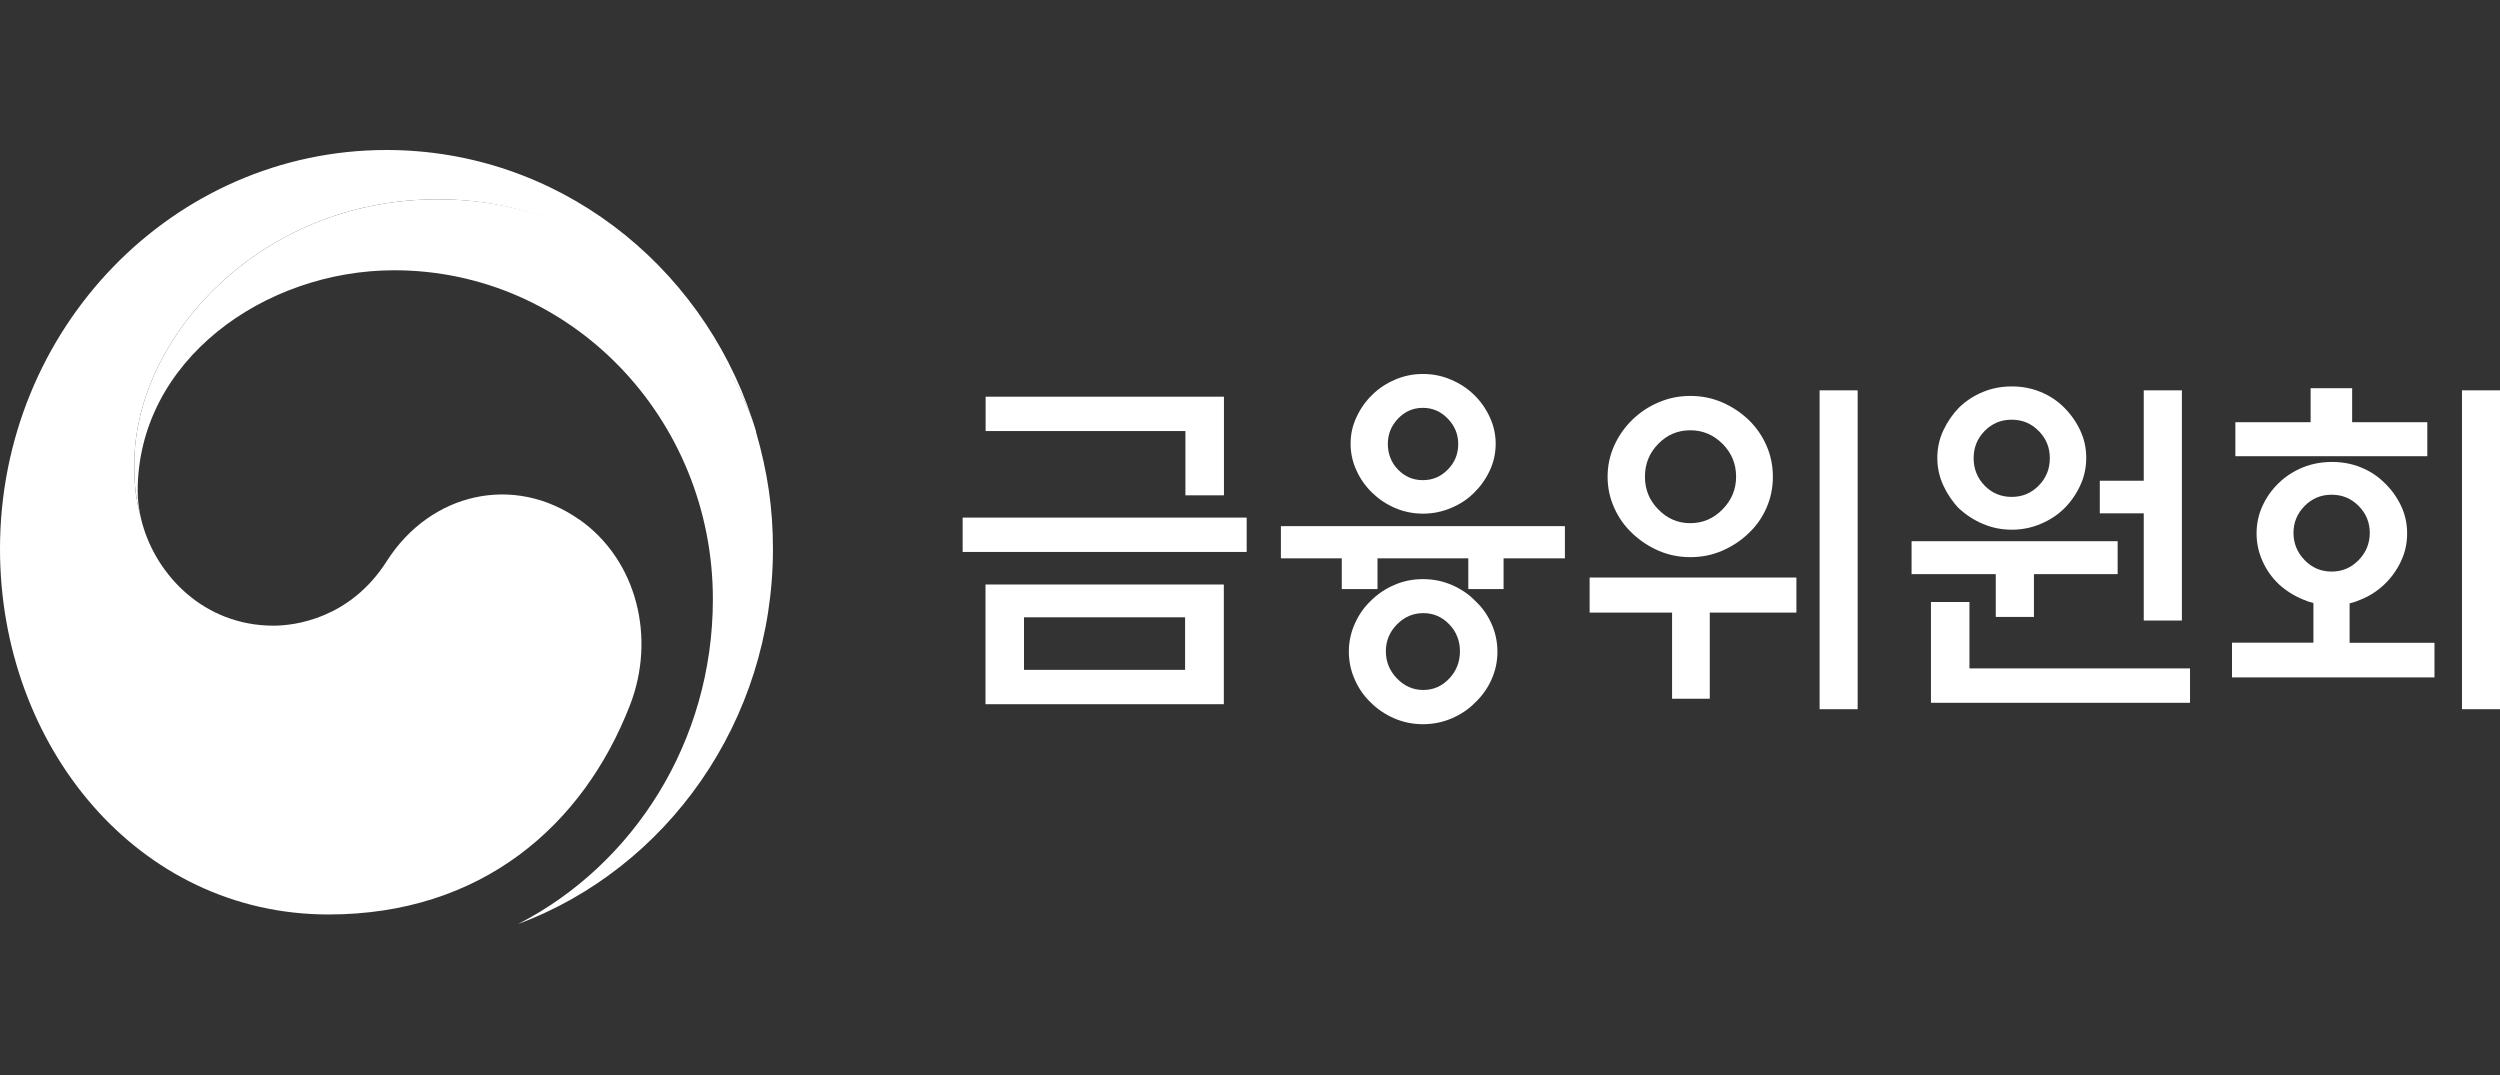 <svg width="100" height="43" viewBox="0 0 100 43" fill="none" xmlns="http://www.w3.org/2000/svg">
<rect x="0" y="0" width="100" height="43" fill="#333333" stroke="none"/>
<g clip-path="url(#clip0_2096_1753)">
<path d="M23.166 20.78C20.559 18.951 17.224 19.698 15.47 22.446C14.009 24.744 11.796 25.027 10.943 25.027C8.155 25.027 6.248 23.001 5.683 20.909C5.683 20.909 5.673 20.871 5.669 20.852C5.664 20.828 5.655 20.804 5.65 20.78C5.427 19.908 5.372 19.487 5.372 18.558C5.372 13.55 10.349 7.973 17.521 7.973C24.692 7.973 29.067 13.742 30.148 16.95C30.129 16.892 30.11 16.84 30.092 16.777C28.009 10.51 22.248 6 15.461 6C6.926 6 0 13.143 0 21.958C0 29.834 5.506 36.579 13.142 36.579C19.232 36.579 23.324 33.051 25.203 28.196C26.232 25.539 25.504 22.417 23.166 20.775" fill="white"/>
<path d="M30.245 17.26C29.341 14.133 25.11 7.972 17.521 7.972C10.35 7.972 5.372 13.549 5.372 18.557C5.372 19.486 5.428 19.903 5.65 20.779C5.558 20.396 5.507 20.013 5.507 19.64C5.507 14.426 10.568 10.811 15.768 10.811C22.809 10.811 28.515 16.705 28.515 23.968C28.515 29.665 25.337 34.596 20.722 36.962C26.669 34.745 30.918 28.861 30.918 21.957C30.918 20.324 30.704 18.883 30.236 17.26" fill="white"/>
<path d="M49.867 22.078H38.506V20.704H49.867V22.078ZM47.417 19.818V17.242H39.425V15.868H48.958V19.813H47.417V19.818ZM48.953 28.168H39.42V23.38H48.953V28.168ZM47.404 24.692H40.96V26.794H47.404V24.692Z" fill="white"/>
<path d="M51.236 22.332V21.044H62.596V22.332H60.143V23.563H58.732V22.332H55.1V23.563H53.671V22.332H51.231H51.236ZM59.897 26.067C59.897 26.459 59.818 26.828 59.66 27.182C59.502 27.536 59.284 27.838 59.011 28.097C58.751 28.365 58.44 28.575 58.074 28.733C57.712 28.891 57.322 28.968 56.919 28.968C56.515 28.968 56.13 28.891 55.768 28.733C55.406 28.575 55.091 28.365 54.827 28.097C54.557 27.838 54.344 27.536 54.191 27.182C54.033 26.828 53.954 26.459 53.954 26.067C53.954 25.674 54.033 25.305 54.191 24.951C54.349 24.597 54.557 24.295 54.827 24.037C55.096 23.768 55.406 23.558 55.768 23.4C56.13 23.242 56.51 23.165 56.919 23.165C57.327 23.165 57.712 23.242 58.074 23.4C58.44 23.558 58.751 23.768 59.011 24.037C59.289 24.295 59.502 24.597 59.66 24.951C59.818 25.305 59.897 25.674 59.897 26.067ZM59.827 17.745C59.827 18.128 59.748 18.488 59.59 18.823C59.433 19.163 59.219 19.459 58.955 19.718C58.705 19.967 58.403 20.168 58.046 20.317C57.689 20.47 57.313 20.546 56.919 20.546C56.524 20.546 56.149 20.47 55.796 20.317C55.444 20.163 55.147 19.962 54.896 19.718C54.627 19.459 54.414 19.163 54.261 18.823C54.103 18.483 54.024 18.124 54.024 17.745C54.024 17.367 54.103 17.018 54.261 16.683C54.418 16.343 54.627 16.046 54.896 15.787C55.147 15.538 55.444 15.342 55.796 15.189C56.149 15.036 56.52 14.959 56.919 14.959C57.318 14.959 57.693 15.036 58.046 15.189C58.403 15.342 58.705 15.543 58.955 15.787C59.224 16.046 59.433 16.343 59.59 16.683C59.748 17.023 59.827 17.377 59.827 17.745ZM58.398 26.052C58.398 25.631 58.255 25.272 57.972 24.975C57.684 24.673 57.336 24.525 56.932 24.525C56.529 24.525 56.176 24.673 55.88 24.975C55.583 25.277 55.434 25.636 55.434 26.052C55.434 26.469 55.583 26.833 55.88 27.139C56.176 27.445 56.524 27.599 56.932 27.599C57.341 27.599 57.684 27.445 57.972 27.139C58.259 26.833 58.398 26.474 58.398 26.052ZM58.329 17.76C58.329 17.372 58.19 17.032 57.911 16.745C57.633 16.458 57.304 16.314 56.914 16.314C56.524 16.314 56.195 16.458 55.921 16.745C55.648 17.032 55.513 17.367 55.513 17.76C55.513 18.152 55.648 18.502 55.921 18.784C56.195 19.067 56.524 19.206 56.914 19.206C57.304 19.206 57.633 19.067 57.911 18.784C58.19 18.502 58.329 18.162 58.329 17.76Z" fill="white"/>
<path d="M63.585 24.503V23.1H71.856V24.503H68.391V27.95H66.883V24.503H63.585ZM70.915 19.069C70.915 19.509 70.831 19.921 70.659 20.314C70.488 20.706 70.251 21.042 69.945 21.329C69.639 21.626 69.286 21.855 68.892 22.028C68.493 22.2 68.071 22.286 67.616 22.286C67.162 22.286 66.74 22.2 66.341 22.028C65.942 21.855 65.594 21.621 65.288 21.329C64.982 21.042 64.745 20.706 64.569 20.314C64.392 19.921 64.304 19.509 64.304 19.069C64.304 18.629 64.392 18.217 64.569 17.824C64.745 17.432 64.986 17.092 65.288 16.795C65.594 16.498 65.942 16.263 66.341 16.096C66.735 15.924 67.162 15.837 67.616 15.837C68.071 15.837 68.493 15.924 68.892 16.096C69.286 16.268 69.639 16.503 69.945 16.795C70.251 17.092 70.488 17.432 70.659 17.824C70.831 18.217 70.915 18.629 70.915 19.069ZM69.444 19.069C69.444 18.552 69.263 18.116 68.901 17.752C68.54 17.393 68.113 17.211 67.612 17.211C67.111 17.211 66.684 17.393 66.332 17.752C65.974 18.116 65.798 18.552 65.798 19.069C65.798 19.586 65.974 20.012 66.332 20.376C66.689 20.745 67.115 20.927 67.612 20.927C68.108 20.927 68.54 20.745 68.901 20.376C69.263 20.008 69.444 19.572 69.444 19.069ZM72.784 15.612H74.306V28.367H72.784V15.612Z" fill="white"/>
<path d="M81.357 22.964V24.678H79.831V22.964H76.463V21.647H84.706V22.964H81.353H81.357ZM78.778 24.079V26.736H87.601V28.111H77.238V24.079H78.778ZM83.449 18.315C83.449 18.707 83.371 19.076 83.208 19.421C83.046 19.77 82.832 20.077 82.563 20.345C82.294 20.603 81.984 20.809 81.622 20.958C81.26 21.111 80.879 21.188 80.471 21.188C80.063 21.188 79.683 21.111 79.321 20.958C78.959 20.805 78.644 20.599 78.365 20.345C78.105 20.077 77.897 19.77 77.734 19.421C77.572 19.071 77.493 18.703 77.493 18.315C77.493 17.927 77.572 17.558 77.734 17.214C77.897 16.869 78.105 16.567 78.365 16.299C78.644 16.031 78.959 15.825 79.321 15.677C79.683 15.528 80.063 15.457 80.471 15.457C80.879 15.457 81.26 15.528 81.622 15.677C81.984 15.825 82.294 16.031 82.563 16.299C82.832 16.567 83.046 16.869 83.208 17.214C83.371 17.558 83.449 17.922 83.449 18.315ZM81.993 18.329C81.993 17.898 81.844 17.534 81.547 17.238C81.251 16.936 80.893 16.788 80.467 16.788C80.04 16.788 79.683 16.936 79.386 17.238C79.089 17.539 78.945 17.903 78.945 18.329C78.945 18.755 79.094 19.124 79.386 19.426C79.683 19.727 80.04 19.876 80.467 19.876C80.893 19.876 81.251 19.727 81.547 19.426C81.844 19.124 81.993 18.76 81.993 18.329ZM85.75 20.532H83.992V19.229H85.75V15.614H87.276V24.821H85.75V20.532Z" fill="white"/>
<path d="M97.384 27.096H89.28V25.707H92.537V24.122C92.388 24.084 92.249 24.036 92.119 23.979C91.748 23.826 91.428 23.62 91.15 23.366C90.871 23.098 90.653 22.791 90.5 22.442C90.342 22.092 90.263 21.724 90.263 21.336C90.263 20.948 90.342 20.579 90.5 20.235C90.658 19.89 90.876 19.584 91.15 19.32C91.428 19.052 91.748 18.846 92.11 18.698C92.476 18.549 92.866 18.478 93.279 18.478C93.692 18.478 94.081 18.549 94.443 18.698C94.805 18.846 95.116 19.052 95.385 19.32C95.663 19.588 95.881 19.89 96.043 20.235C96.206 20.579 96.285 20.943 96.285 21.336C96.285 21.729 96.206 22.097 96.043 22.442C95.881 22.791 95.663 23.098 95.385 23.366C95.116 23.624 94.805 23.83 94.443 23.979C94.295 24.046 94.141 24.098 93.984 24.137V25.712H97.379V27.1L97.384 27.096ZM92.425 16.888V15.528H94.086V16.888H97.092V18.248H89.415V16.888H92.421H92.425ZM94.791 21.317C94.791 20.895 94.642 20.536 94.346 20.239C94.049 19.938 93.692 19.789 93.265 19.789C92.838 19.789 92.481 19.938 92.184 20.239C91.887 20.541 91.739 20.9 91.739 21.317C91.739 21.733 91.887 22.097 92.184 22.404C92.481 22.71 92.838 22.863 93.265 22.863C93.692 22.863 94.049 22.71 94.346 22.404C94.642 22.097 94.791 21.738 94.791 21.317ZM98.479 15.614H100.005V28.369H98.479V15.614Z" fill="white"/>
</g>
<defs>
<clipPath id="clip0_2096_1753">
<rect width="100" height="42.5" fill="white"/>
</clipPath>
</defs>
</svg>
